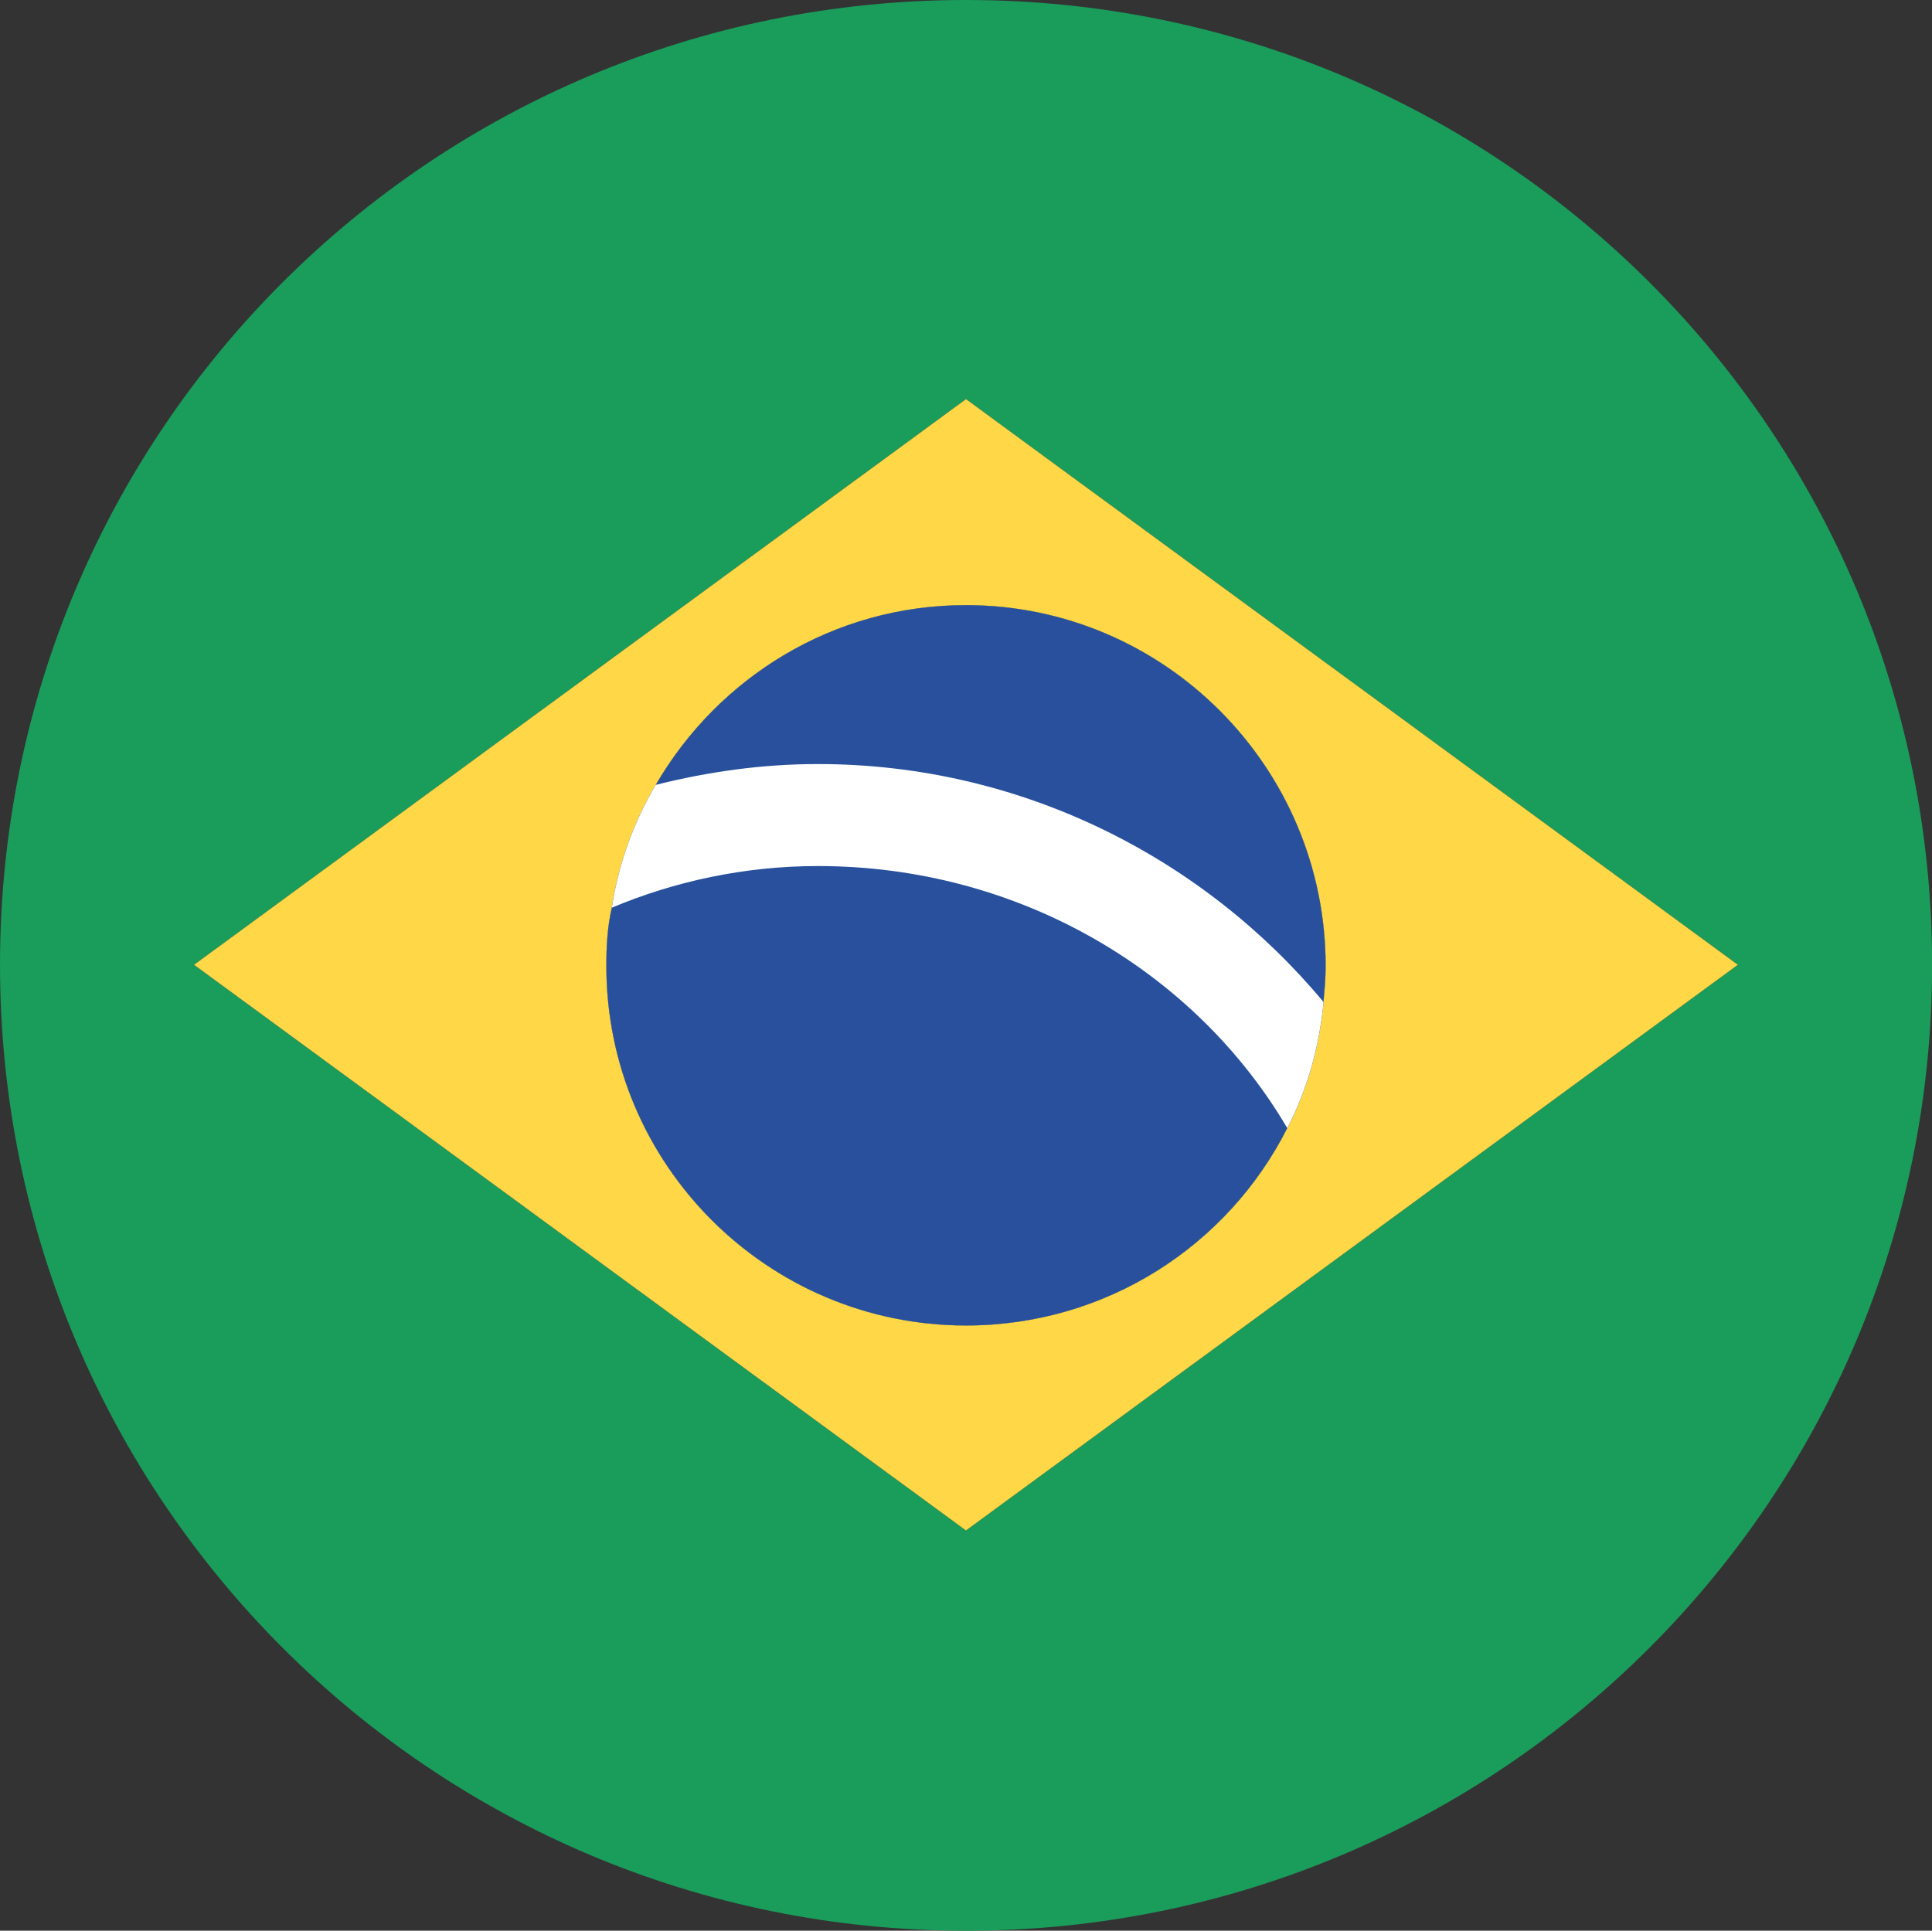 <?xml version="1.0" encoding="UTF-8"?>
<svg id="b" data-name="Camada 2" xmlns="http://www.w3.org/2000/svg" width="21.893" height="21.881" viewBox="0 0 21.893 21.881">
  <rect x="0" y="0" width="21.893" height="21.881" fill="#333333" stroke="none"/>
  <g id="c" data-name="Camada 1">
    <g>
      <g>
        <path d="M15.022,10.947c0,.137-.012.273-.025.41v.012c-.05.509-.186.982-.41,1.416-.671,1.33-2.05,2.237-3.641,2.237-2.249,0-4.075-1.826-4.075-4.075,0-.224.012-.447.062-.659.075-.497.249-.969.497-1.392.708-1.218,2.013-2.038,3.516-2.038,2.249,0,4.076,1.839,4.076,4.088Z" fill="#1a9c5b"/>
        <path d="M10.947,0C4.896,0,0,4.883,0,10.934s4.896,10.947,10.947,10.947,10.947-4.896,10.947-10.947S16.998,0,10.947,0ZM10.947,17.346L2.199,10.934l8.747-6.411,8.747,6.411-8.747,6.411Z" fill="#1a9c5b"/>
        <path d="M10.947,4.523L2.199,10.934l8.747,6.411,8.747-6.411-8.747-6.411ZM14.997,11.369c-.05.509-.186.982-.41,1.416-.671,1.33-2.05,2.237-3.641,2.237-2.249,0-4.075-1.826-4.075-4.075,0-.224.012-.447.062-.659.075-.497.249-.969.497-1.392.708-1.218,2.013-2.038,3.516-2.038,2.249,0,4.076,1.839,4.076,4.088,0,.137-.012.273-.025.41v.012Z" fill="#ffd747" fill-rule="evenodd"/>
        <path d="M15.022,10.947c0,.137-.012.273-.025.41v.012c-.05.509-.186.982-.41,1.416-.671,1.33-2.05,2.237-3.641,2.237-2.249,0-4.075-1.826-4.075-4.075,0-.224.012-.447.062-.659.075-.497.249-.969.497-1.392.708-1.218,2.013-2.038,3.516-2.038,2.249,0,4.076,1.839,4.076,4.088Z" fill="#ffd747" fill-rule="evenodd"/>
        <path d="M15.022,10.947c0,.137-.012.273-.025.41v.012c-.05.509-.186.982-.41,1.416-.671,1.33-2.05,2.237-3.641,2.237-2.249,0-4.075-1.826-4.075-4.075,0-.224.012-.447.062-.659.075-.497.249-.969.497-1.392.708-1.218,2.013-2.038,3.516-2.038,2.249,0,4.076,1.839,4.076,4.088Z" fill="#28509d"/>
      </g>
      <path d="M14.997,11.357v.012c-.05.509-.186.982-.41,1.416-1.044-1.777-3.044-2.97-5.318-2.97-.832,0-1.628.174-2.336.472.075-.497.249-.969.497-1.392.596-.149,1.205-.236,1.839-.236,2.311,0,4.374,1.069,5.728,2.696Z" fill="#fff"/>
    </g>
  </g>
</svg>